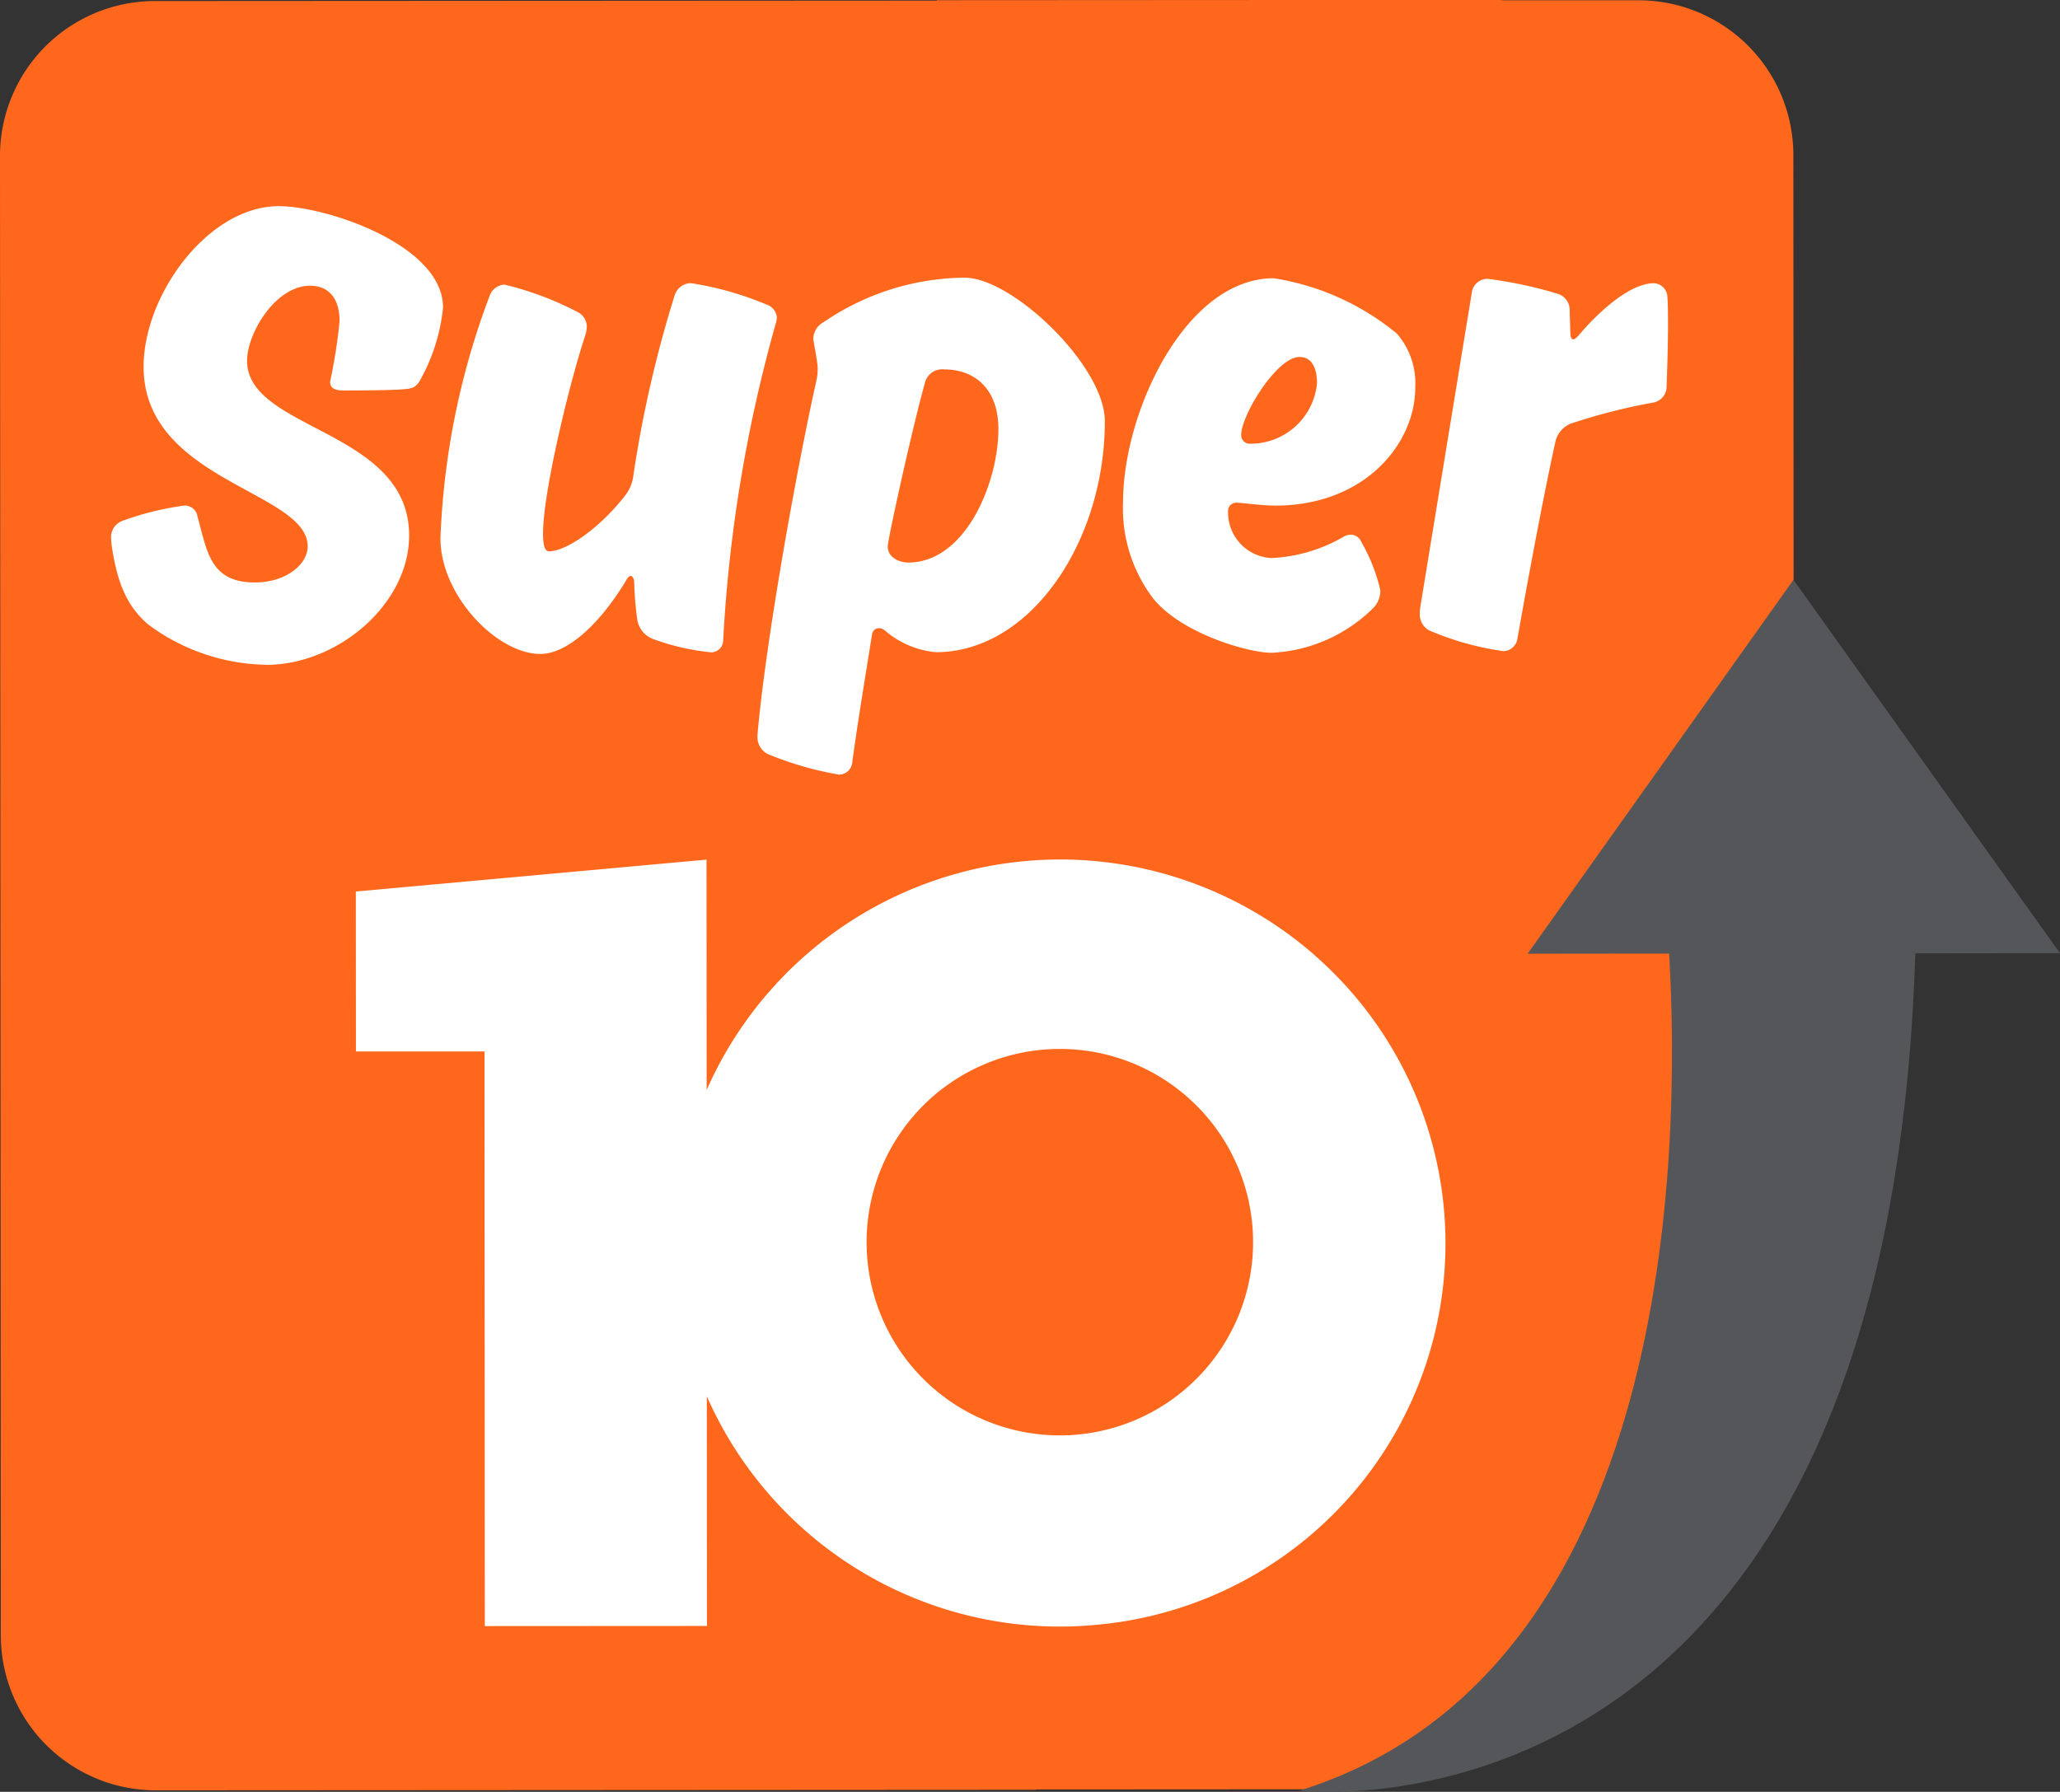 <svg xmlns="http://www.w3.org/2000/svg" width="129.123" height="112.327" viewBox="0 0 129.123 112.327">
  <rect x="0" y="0" width="129.123" height="112.327" fill="#333333" stroke="none"/>
  <g id="Group_1163" data-name="Group 1163" transform="translate(-718.229 -4151.16)">
    <path id="Path_3883" data-name="Path 3883" d="M830.669,4213.6l-.03-52.759a9.706,9.706,0,0,0-9.693-9.663l-8.45,0c-.226-.016-.454-.025-.684-.025l-34.861.02v.025l-49.038.028a9.709,9.709,0,0,0-9.684,9.674l.053,92.828a9.709,9.709,0,0,0,9.7,9.663l10.531-.006,44.566-.026.149-.022,20.591-.012,17.721-11.786-.007-11.819a47.807,47.807,0,0,0,6.7-20.471Z" fill="#ff671d"/>
    <path id="Path_3884" data-name="Path 3884" d="M784.674,4241.142a12.113,12.113,0,1,1,12.1-12.12,12.115,12.115,0,0,1-12.1,12.12m15.948-30.112a24.211,24.211,0,0,0-38.1,8.463l-.008-14.444-21.981,2,.006,10.027,8.059,0,.021,36.021,13.923-.008-.009-14.4a24.175,24.175,0,0,0,22.159,14.438c.874,0,1.734-.056,2.576-.141a24,24,0,0,0,13.357-41.949" fill="#fff"/>
    <g id="Group_1162" data-name="Group 1162">
      <path id="Path_3885" data-name="Path 3885" d="M734.918,4192.834a12.745,12.745,0,0,1-7.381-2.512c-1.363-1.153-1.963-2.644-2.306-4.947,0,0-.041-.386-.041-.557a1.094,1.094,0,0,1,.763-1.025,18.307,18.307,0,0,1,3.839-.941.8.8,0,0,1,.814.681c.6,2.134.768,4.142,3.588,4.14,2,0,3.321-1.158,3.321-2.263,0-3.457-10.281-4.09-10.285-11.257,0-4.522,4.048-10.068,8.482-10.07,2.944,0,10.284,2.424,10.286,6.349a11.624,11.624,0,0,1-1.322,4.352c-.3.6-.51.726-1.025.764-.639.087-3.242.089-3.921.089-.6,0-.81-.211-.81-.548a33.1,33.1,0,0,0,.593-3.8c0-1.664-.9-2.219-1.835-2.218-2.218,0-3.965,3.033-3.964,4.7,0,4.392,10.156,4.3,10.16,10.958,0,4.3-4.476,8.108-8.956,8.111" fill="#fff"/>
      <path id="Path_3886" data-name="Path 3886" d="M766.928,4171.042a1.818,1.818,0,0,1-.091.458,90.894,90.894,0,0,0-3.277,19.778.763.763,0,0,1-.733.776,14.46,14.46,0,0,1-3.743-.867,1.568,1.568,0,0,1-.918-1.231,21.067,21.067,0,0,1-.182-2.191c0-.321-.094-.5-.229-.5s-.276.272-.276.272c-1.645,2.743-3.692,4.617-5.384,4.618-2.7,0-6.256-3.645-6.258-7.254a47.983,47.983,0,0,1,3.09-15.213,1.051,1.051,0,0,1,.917-.687,19.748,19.748,0,0,1,4.614,1.734,1.037,1.037,0,0,1,.553.866,1.993,1.993,0,0,1-.1.595c-.909,2.7-2.646,9.733-2.644,12.425,0,.683.1,1.1.37,1.1,1.143,0,3.285-1.556,4.792-3.52a2.472,2.472,0,0,0,.5-1.235,74.579,74.579,0,0,1,2.6-11.33,1.082,1.082,0,0,1,1-.726,20.025,20.025,0,0,1,4.709,1.326.956.956,0,0,1,.686.814" fill="#fff"/>
      <path id="Path_3887" data-name="Path 3887" d="M778.706,4168.569c2.974,0,8.773,5.521,8.775,8.993.005,7.536-4.649,14.48-10.588,14.484a5.676,5.676,0,0,1-3.2-1.365.591.591,0,0,0-.365-.141c-.226,0-.414.141-.451.462-.412,2.6-.868,5.292-1.234,7.992a.833.833,0,0,1-.82.726,20.806,20.806,0,0,1-4.432-1.275,1.174,1.174,0,0,1-.682-1.143c0-.135.042-.546.042-.546.545-5.708,2.368-15.985,3.643-21.7a3.837,3.837,0,0,0,.09-.776c0-.455-.275-1.691-.275-1.915a1.207,1.207,0,0,1,.64-1.006,15.9,15.9,0,0,1,8.855-2.794m2.106,9.5c0-2.6-1.558-3.747-3.381-3.746a1.111,1.111,0,0,0-1.231.872c-.73,2.554-2.325,9.775-2.325,10.229,0,.687.733,1.005,1.285,1.005,3.6,0,5.654-5.029,5.652-8.36" fill="#fff"/>
      <path id="Path_3888" data-name="Path 3888" d="M797.9,4186.143a9.871,9.871,0,0,0,4.612-1.374.949.949,0,0,1,.363-.09.713.713,0,0,1,.682.457,11.009,11.009,0,0,1,1.193,3.015,1.554,1.554,0,0,1-.459,1.14,9.712,9.712,0,0,1-6.345,2.792c-1.506,0-5.708-1.231-7.448-3.426a9.323,9.323,0,0,1-1.874-6.027c0-5.659,3.919-14.024,9.443-14.027a16.02,16.02,0,0,1,7.724,3.474,4.74,4.74,0,0,1,1.147,3.369c0,3.565-3.193,7.406-8.765,7.409-.869,0-2.105-.183-2.468-.182a.517.517,0,0,0-.5.546,2.863,2.863,0,0,0,2.7,2.924m-1.879-7.716a.541.541,0,0,0,.6.548,4.179,4.179,0,0,0,4.155-3.793c0-.871-.277-1.645-1.1-1.644-1.421,0-3.655,3.657-3.654,4.889" fill="#fff"/>
      <path id="Path_3889" data-name="Path 3889" d="M821.91,4168.913a.9.9,0,0,1,.821.727c.049.506.049,1.145.05,1.919,0,1.234-.047,2.652-.089,3.879a1.018,1.018,0,0,1-.866.965,36.47,36.47,0,0,0-5.165,1.323,1.611,1.611,0,0,0-.952,1.188c-.863,3.932-1.916,9.731-2.375,12.336a.915.915,0,0,1-.864.73,18.1,18.1,0,0,1-4.7-1.32,1.17,1.17,0,0,1-.549-1.05,3.607,3.607,0,0,1,.044-.457l3.233-19.736a.982.982,0,0,1,1.005-.774,26.355,26.355,0,0,1,4.428.955,1.063,1.063,0,0,1,.686,1.054l.043,1.369c0,.227.051.411.184.411.1,0,.183-.091.322-.228.913-1.1,3.057-3.29,4.746-3.291" fill="#fff"/>
    </g>
    <path id="Path_3890" data-name="Path 3890" d="M847.352,4210.911l-8.355-11.7-8.352-11.706-8.331,11.724-8.331,11.717,8.868-.009c.725,12.243.392,45.124-23.168,52.473,0,0,36.843,4.424,38.6-52.487Z" fill="#54565a"/>
  </g>
</svg>
